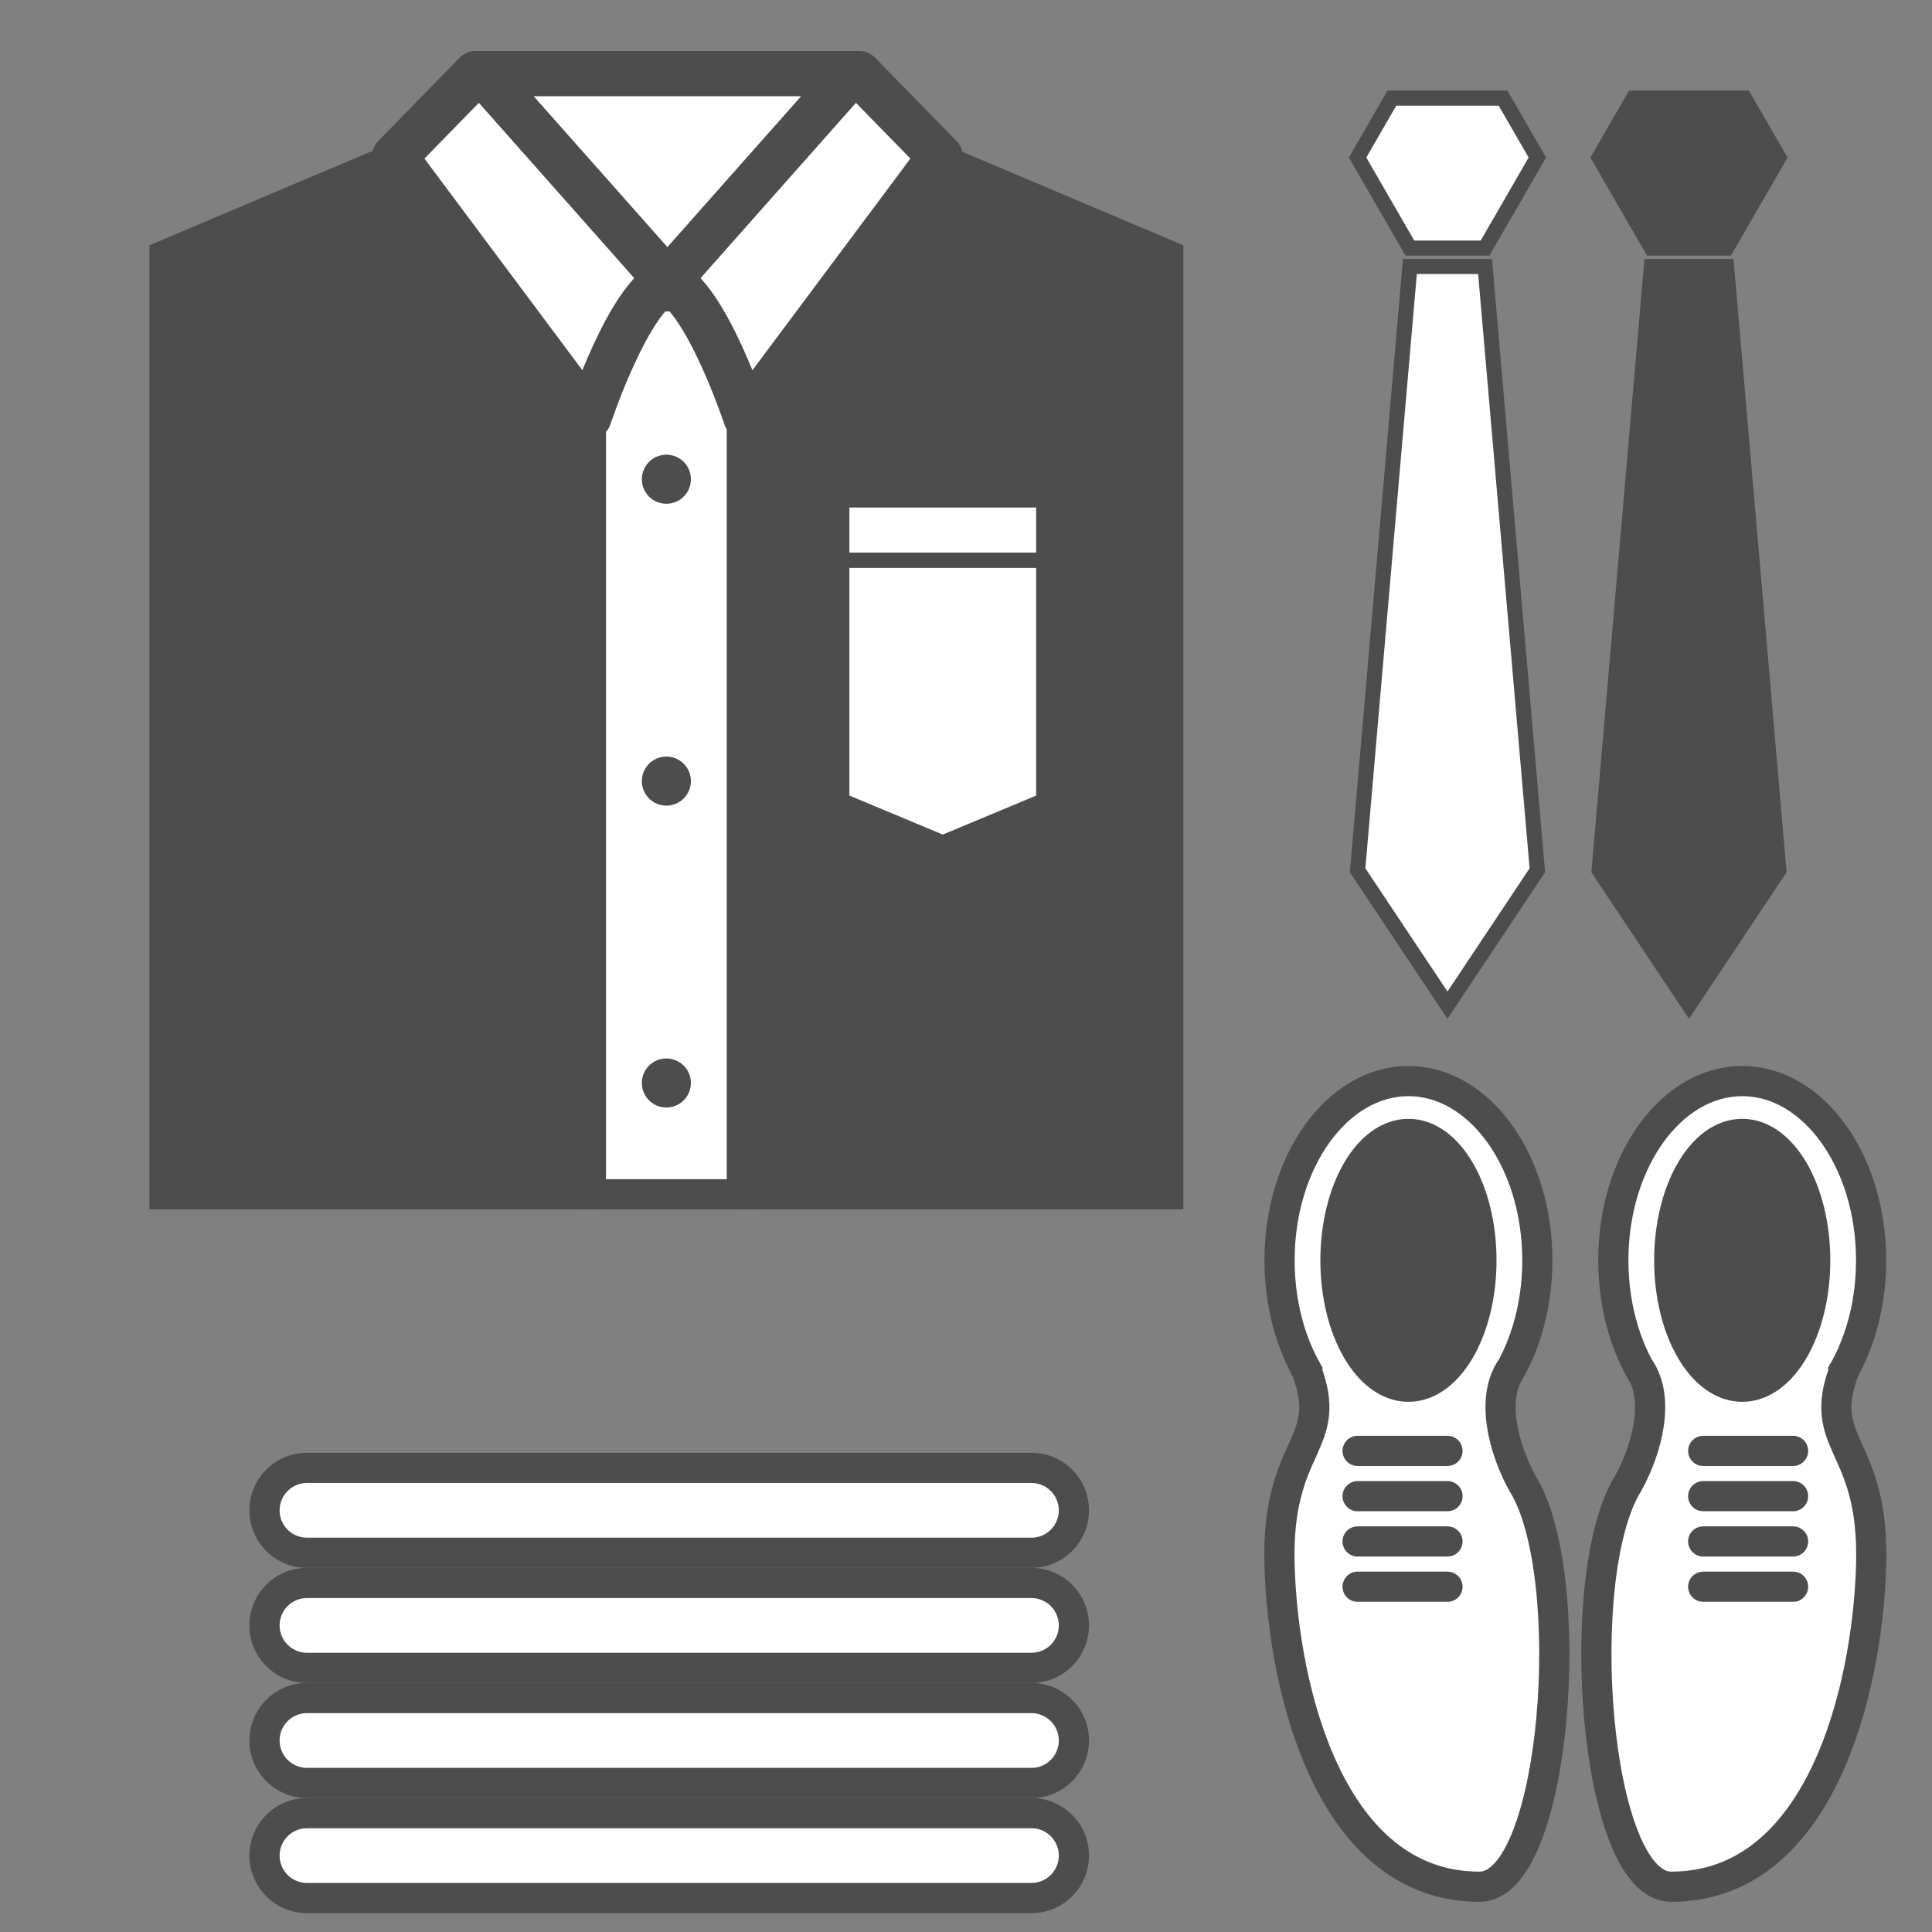 <?xml version="1.0" encoding="utf-8"?>
<!-- Generator: Adobe Illustrator 17.0.0, SVG Export Plug-In . SVG Version: 6.00 Build 0)  -->
<!DOCTYPE svg PUBLIC "-//W3C//DTD SVG 1.1//EN" "http://www.w3.org/Graphics/SVG/1.1/DTD/svg11.dtd">
<svg version="1.1" id="Слой_1" xmlns="http://www.w3.org/2000/svg" xmlns:xlink="http://www.w3.org/1999/xlink" x="0px" y="0px"
	 width="128px" height="128px" viewBox="0 0 128 128" enable-background="new 0 0 128 128" xml:space="preserve">
<rect x="0" y="0" width="128" height="128" fill="#808080" stroke="none"/>
<g id="clothes">
	<g>
		<polygon fill="#4D4D4D" points="10.399,79.625 10.399,16.581 25.972,9.992 38.526,27.786 39.019,79.625 		"/>
		<path fill="#4D4D4D" d="M25.796,10.61l12.231,17.337l0.487,51.178H10.899V16.913L25.796,10.61 M26.149,9.375L9.899,16.25v63.875
			h29.625l-0.5-52.5L26.149,9.375L26.149,9.375z"/>
	</g>
	<g>
		<polygon fill="#4D4D4D" points="49.279,79.625 49.772,27.786 62.326,9.992 77.899,16.581 77.899,79.625 		"/>
		<path fill="#4D4D4D" d="M62.502,10.61l14.897,6.303v62.212H49.784l0.487-51.178L62.502,10.61 M62.149,9.375l-12.875,18.25
			l-0.5,52.5h29.625V16.25L62.149,9.375L62.149,9.375z"/>
	</g>
	<g>
		<rect x="39.149" y="19.631" fill="#FFFFFF" width="10" height="59.494"/>
		<path fill="#4D4D4D" d="M48.149,20.631v57.494h-8V20.631H48.149 M50.149,18.631h-12v61.494h12V18.631L50.149,18.631z"/>
	</g>
	
		<path fill="#FFFFFF" stroke="#4D4D4D" stroke-width="3" stroke-linecap="round" stroke-linejoin="round" stroke-miterlimit="10" d="
		M31.524,4.875l-5.375,5.5l12.875,17.25c0,0,2.636-7.989,5.193-8.994L32.024,4.875H31.524z"/>
	
		<path fill="#FFFFFF" stroke="#4D4D4D" stroke-width="3" stroke-linecap="round" stroke-linejoin="round" stroke-miterlimit="10" d="
		M56.41,4.875L44.217,18.631c2.557,1.006,5.193,8.994,5.193,8.994l12.875-17.25l-5.375-5.5H56.41z"/>
	
		<polygon fill="#FFFFFF" stroke="#4D4D4D" stroke-width="3" stroke-linecap="round" stroke-linejoin="round" stroke-miterlimit="10" points="
		32.024,4.875 56.41,4.875 44.217,18.631 	"/>
	<circle fill="#4D4D4D" cx="44.149" cy="31.75" r="1.625"/>
	<circle fill="#4D4D4D" cx="44.149" cy="51.75" r="1.625"/>
	<circle fill="#4D4D4D" cx="44.149" cy="71.75" r="1.625"/>
	<g>
		<rect x="55.774" y="33.125" fill="#FFFFFF" width="13.375" height="4"/>
		<path fill="#4D4D4D" d="M68.649,33.625v3H56.274v-3H68.649 M69.649,32.625H55.274v5h14.375V32.625L69.649,32.625z"/>
	</g>
	<g>
		<polygon fill="#FFFFFF" points="55.774,53.042 55.774,37.125 69.149,37.125 69.149,53.042 62.461,55.833 		"/>
		<path fill="#4D4D4D" d="M68.649,37.625v15.084l-6.188,2.583l-6.187-2.583V37.625H68.649 M69.649,36.625H55.274v16.75l7.187,3
			l7.188-3V36.625L69.649,36.625z"/>
	</g>
	<polygon fill="#FFFFFF" stroke="#4D4D4D" stroke-miterlimit="10" points="92.218,6.5 89.945,10.437 93.409,16.438 98.389,16.438 
		101.853,10.437 99.58,6.5 	"/>
	<polygon fill="#FFFFFF" stroke="#4D4D4D" stroke-miterlimit="10" points="101.853,57.657 98.389,17.656 93.409,17.656 
		89.945,57.657 95.899,66.594 	"/>
	<polygon fill="#4D4D4D" stroke="#4D4D4D" stroke-miterlimit="10" points="108.218,6.5 105.945,10.437 109.409,16.438 
		114.389,16.438 117.853,10.437 115.58,6.5 	"/>
	<polygon fill="#4D4D4D" stroke="#4D4D4D" stroke-miterlimit="10" points="117.853,57.657 114.389,17.656 109.409,17.656 
		105.945,57.657 111.899,66.594 	"/>
	<g>
		<path fill="#FFFFFF" d="M20.336,102.875c-1.551,0-2.812-1.262-2.812-2.813s1.262-2.813,2.812-2.813h48
			c1.551,0,2.813,1.262,2.813,2.813s-1.262,2.813-2.813,2.813H20.336z"/>
		<path fill="#4D4D4D" d="M68.336,98.25c0.999,0,1.813,0.813,1.813,1.813s-0.813,1.813-1.813,1.813h-48
			c-0.999,0-1.812-0.813-1.812-1.813s0.813-1.813,1.812-1.813H68.336 M68.336,96.25h-48c-2.106,0-3.812,1.707-3.812,3.813
			s1.707,3.813,3.812,3.813h48c2.106,0,3.813-1.707,3.813-3.813S70.442,96.25,68.336,96.25L68.336,96.25z"/>
	</g>
	<g>
		<path fill="#FFFFFF" d="M20.336,110.5c-1.551,0-2.812-1.262-2.812-2.813s1.262-2.813,2.812-2.813h48
			c1.551,0,2.813,1.262,2.813,2.813s-1.262,2.813-2.813,2.813H20.336z"/>
		<path fill="#4D4D4D" d="M68.336,105.875c0.999,0,1.813,0.813,1.813,1.813s-0.813,1.813-1.813,1.813h-48
			c-0.999,0-1.812-0.813-1.812-1.813s0.813-1.813,1.812-1.813H68.336 M68.336,103.875h-48c-2.106,0-3.812,1.707-3.812,3.813
			s1.707,3.813,3.812,3.813h48c2.106,0,3.813-1.707,3.813-3.813S70.442,103.875,68.336,103.875L68.336,103.875z"/>
	</g>
	<g>
		<path fill="#FFFFFF" d="M20.336,118.125c-1.551,0-2.812-1.262-2.812-2.813s1.262-2.813,2.812-2.813h48
			c1.551,0,2.813,1.262,2.813,2.813s-1.262,2.813-2.813,2.813H20.336z"/>
		<path fill="#4D4D4D" d="M68.336,113.5c0.999,0,1.813,0.813,1.813,1.813s-0.813,1.813-1.813,1.813h-48
			c-0.999,0-1.812-0.813-1.812-1.813s0.813-1.813,1.812-1.813H68.336 M68.336,111.5h-48c-2.106,0-3.812,1.707-3.812,3.813
			s1.707,3.813,3.812,3.813h48c2.106,0,3.813-1.707,3.813-3.813S70.442,111.5,68.336,111.5L68.336,111.5z"/>
	</g>
	<g>
		<path fill="#FFFFFF" d="M20.336,125.75c-1.551,0-2.812-1.262-2.812-2.813s1.262-2.813,2.812-2.813h48
			c1.551,0,2.813,1.262,2.813,2.813s-1.262,2.813-2.813,2.813H20.336z"/>
		<path fill="#4D4D4D" d="M68.336,121.125c0.999,0,1.813,0.813,1.813,1.813s-0.813,1.813-1.813,1.813h-48
			c-0.999,0-1.812-0.813-1.812-1.813s0.813-1.813,1.812-1.813H68.336 M68.336,119.125h-48c-2.106,0-3.812,1.707-3.812,3.813
			s1.707,3.813,3.812,3.813h48c2.106,0,3.813-1.707,3.813-3.813S70.442,119.125,68.336,119.125L68.336,119.125z"/>
	</g>
	<ellipse fill="#FFFFFF" stroke="#4D4D4D" stroke-width="2" stroke-miterlimit="10" cx="93.313" cy="83.5" rx="8.54" ry="11.875"/>
	<path fill="#FFFFFF" stroke="#4D4D4D" stroke-width="2" stroke-miterlimit="10" d="M100.109,90.671
		c-1.333,1.956-0.552,5.204,0.744,7.579c3.796,6,2.296,26.75-2.829,26.75c-9.875,0-13-13-13.25-21.25s3.738-7.909,1.744-13.079"/>
	<ellipse fill="#4D4D4D" stroke="#4D4D4D" stroke-width="2" stroke-miterlimit="10" cx="93.313" cy="83.5" rx="4.835" ry="8.375"/>
	
		<line fill="none" stroke="#4D4D4D" stroke-width="2" stroke-linecap="round" stroke-miterlimit="10" x1="95.899" y1="96.125" x2="89.945" y2="96.125"/>
	
		<line fill="none" stroke="#4D4D4D" stroke-width="2" stroke-linecap="round" stroke-miterlimit="10" x1="95.899" y1="99.125" x2="89.945" y2="99.125"/>
	
		<line fill="none" stroke="#4D4D4D" stroke-width="2" stroke-linecap="round" stroke-miterlimit="10" x1="95.899" y1="102.125" x2="89.945" y2="102.125"/>
	
		<line fill="none" stroke="#4D4D4D" stroke-width="2" stroke-linecap="round" stroke-miterlimit="10" x1="95.899" y1="105.125" x2="89.945" y2="105.125"/>
	<ellipse fill="#FFFFFF" stroke="#4D4D4D" stroke-width="2" stroke-miterlimit="10" cx="115.427" cy="83.5" rx="8.54" ry="11.875"/>
	<path fill="#FFFFFF" stroke="#4D4D4D" stroke-width="2" stroke-miterlimit="10" d="M108.632,90.671
		c1.333,1.956,0.552,5.204-0.744,7.579c-3.796,6-2.296,26.75,2.829,26.75c9.875,0,13-13,13.25-21.25s-3.738-7.909-1.744-13.079"/>
	<ellipse fill="#4D4D4D" stroke="#4D4D4D" stroke-width="2" stroke-miterlimit="10" cx="115.427" cy="83.5" rx="4.835" ry="8.375"/>
	
		<line fill="none" stroke="#4D4D4D" stroke-width="2" stroke-linecap="round" stroke-miterlimit="10" x1="112.842" y1="96.125" x2="118.796" y2="96.125"/>
	
		<line fill="none" stroke="#4D4D4D" stroke-width="2" stroke-linecap="round" stroke-miterlimit="10" x1="112.842" y1="99.125" x2="118.796" y2="99.125"/>
	
		<line fill="none" stroke="#4D4D4D" stroke-width="2" stroke-linecap="round" stroke-miterlimit="10" x1="112.842" y1="102.125" x2="118.796" y2="102.125"/>
	
		<line fill="none" stroke="#4D4D4D" stroke-width="2" stroke-linecap="round" stroke-miterlimit="10" x1="112.842" y1="105.125" x2="118.796" y2="105.125"/>
	<g display="none">
		<path display="inline" fill="#FFFFFF" d="M13.762,45.152c0-2.271,0-4.543,0-6.814c0-0.034-0.001-0.068,0.001-0.102
			c0.006-0.129,0.057-0.185,0.186-0.201c0.031-0.004,0.063-0.002,0.094-0.002c3.78,0,7.56,0.001,11.34,0
			c0.535,0,1.056,0.081,1.554,0.275c0.627,0.245,1.166,0.62,1.613,1.13c0.532,0.606,0.85,1.307,0.977,2.098
			c0.028,0.176,0.042,0.356,0.042,0.535c0.003,3.325,0.002,6.649,0.002,9.974c0,0.185-0.059,0.245-0.245,0.245
			c-0.962,0-1.924,0-2.886,0c-0.194,0-0.253-0.063-0.25-0.257c0.002-0.128,0.001-0.256,0.001-0.384c0-2.775-0.001-5.55,0.001-8.326
			c0.001-1.09-0.727-2.001-1.81-2.227c-0.157-0.033-0.323-0.04-0.484-0.04c-2.158-0.002-4.315-0.002-6.473-0.001
			c-0.042,0-0.085,0.005-0.126,0.013c-0.065,0.013-0.095,0.059-0.097,0.123c-0.003,0.06-0.003,0.119-0.003,0.179
			c0,3.532,0,7.065,0,10.597c0,0.285-0.038,0.323-0.326,0.323c-0.945,0-1.89,0-2.835-0.001c-0.045,0-0.09-0.006-0.135-0.013
			c-0.083-0.013-0.122-0.069-0.133-0.146c-0.007-0.048-0.005-0.096-0.005-0.145C13.762,49.707,13.762,47.429,13.762,45.152z"/>
		<path display="inline" fill="#FFFFFF" d="M35.66,45.161c0,2.271,0,4.543,0,6.814c0,0.275-0.04,0.313-0.317,0.313
			c-0.948,0-1.896,0-2.844-0.001c-0.048,0-0.097-0.005-0.143-0.015c-0.072-0.015-0.111-0.067-0.121-0.138
			c-0.007-0.051-0.009-0.102-0.009-0.153c0-4.534,0-9.069,0-13.603c0-0.318,0.03-0.346,0.345-0.346c0.931,0,1.862,0,2.792,0
			c0.011,0,0.023,0,0.034,0c0.208,0.001,0.263,0.055,0.263,0.264C35.66,40.584,35.66,42.873,35.66,45.161z"/>
		<path display="inline" fill="#FFFFFF" d="M23.354,47.937c0,1.372,0,2.743,0,4.115c0,0.178-0.055,0.236-0.233,0.236
			c-0.985,0.001-1.969,0.001-2.954,0c-0.18,0-0.238-0.064-0.238-0.255c0-1.079,0-2.157,0-3.236c0-1.653,0-3.307,0-4.96
			c0-0.21,0.054-0.265,0.261-0.265c0.968,0,1.935,0,2.903,0c0.042,0,0.085,0.004,0.127,0.012c0.084,0.015,0.129,0.069,0.133,0.153
			c0.003,0.062,0.001,0.125,0.001,0.188C23.354,45.262,23.354,46.599,23.354,47.937z"/>
	</g>
</g>
</svg>

